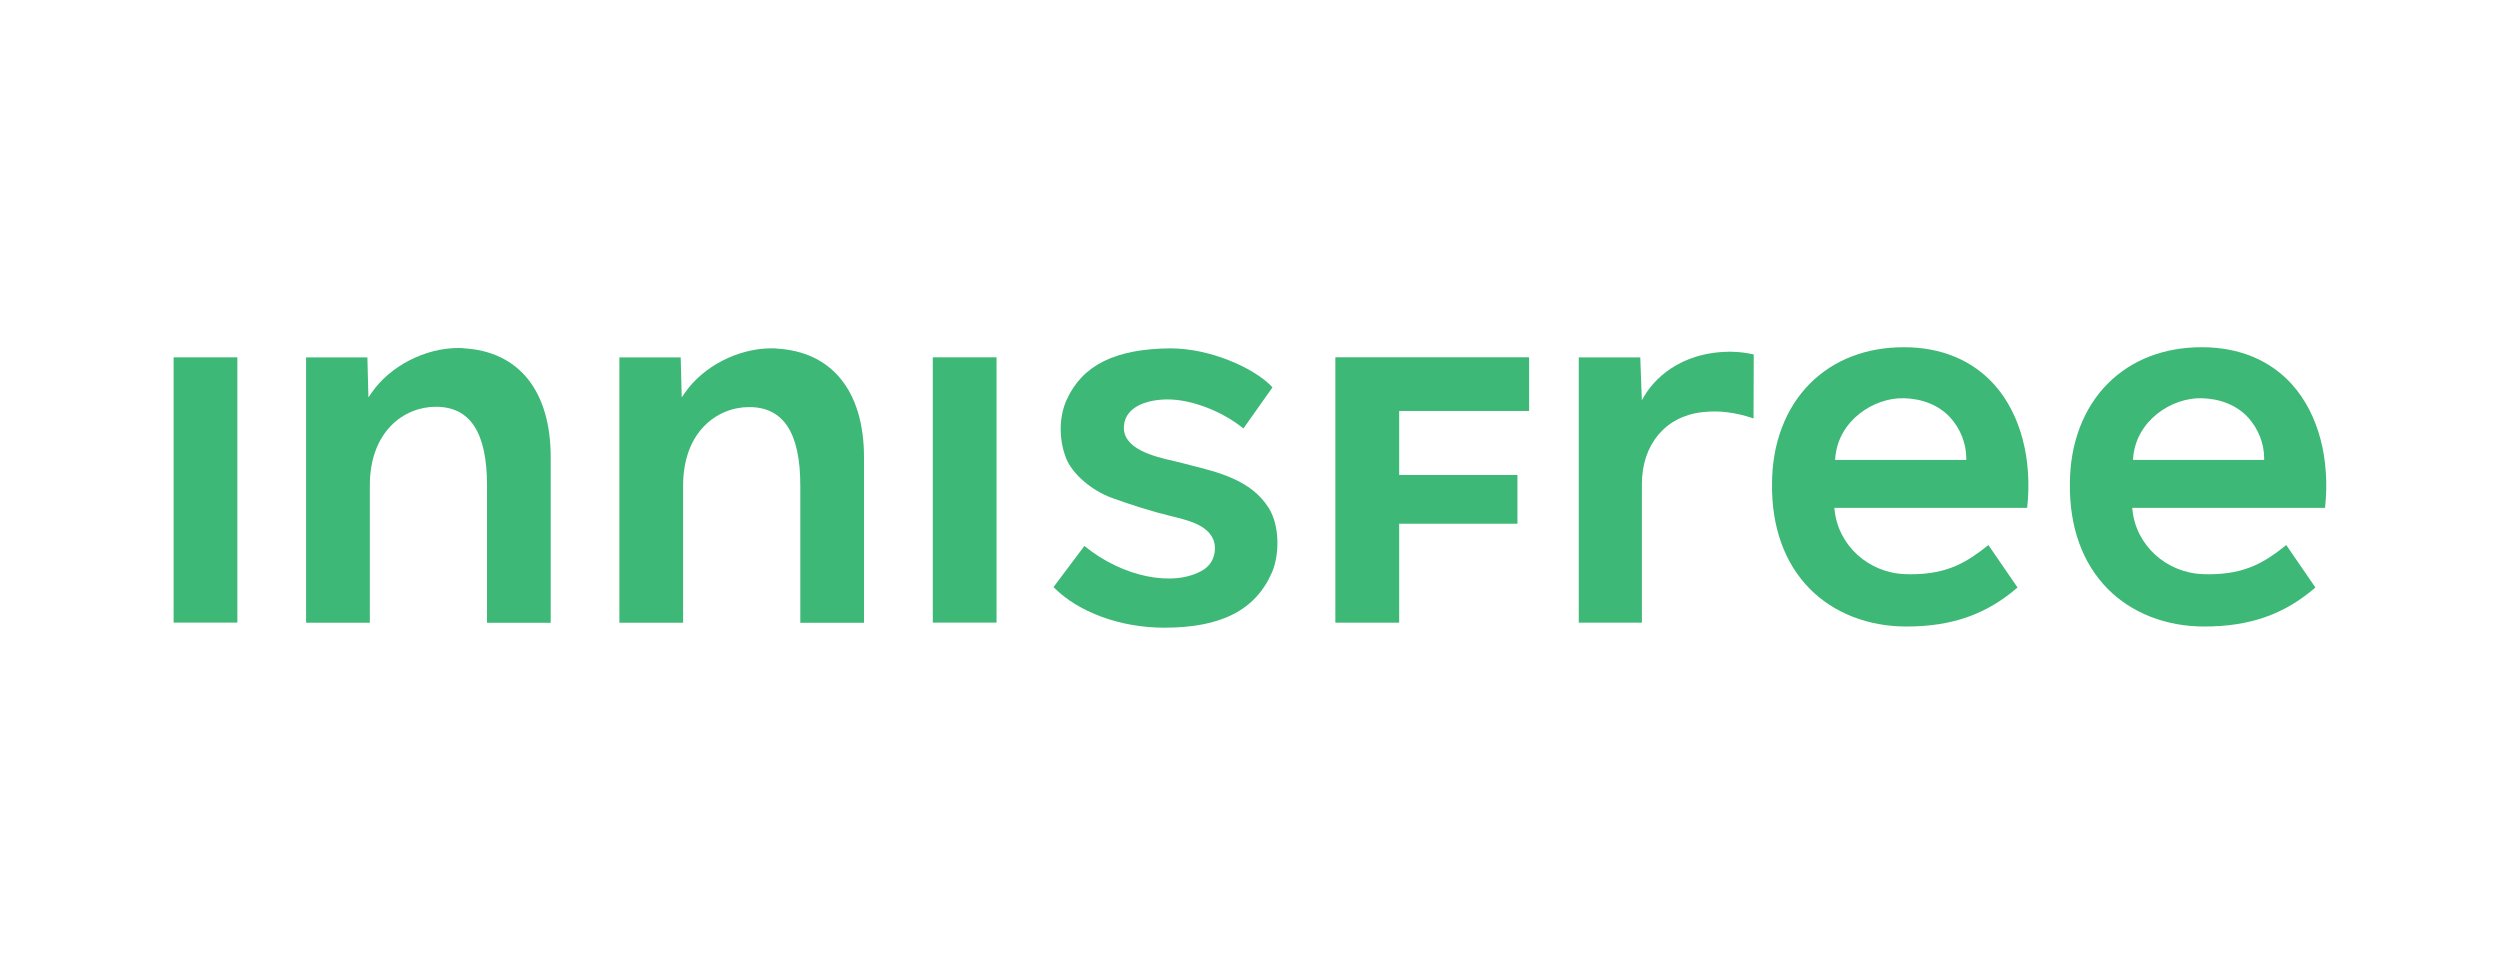<svg width="144" height="56" viewBox="0 0 144 56" fill="none" xmlns="http://www.w3.org/2000/svg">
<g clip-path="url(#clip0_192_13)">
<path d="M26.668 20.051C26.579 20.045 26.489 20.045 26.397 20.045C24.488 20.045 22.465 21.08 21.4 22.631L21.221 22.89L21.162 20.588H17.63V35.869H21.302V27.967C21.302 24.85 23.271 23.43 25.102 23.43C27.086 23.43 28.052 24.913 28.052 27.958V35.872H31.721V26.336C31.721 22.512 29.881 20.224 26.668 20.06V20.051Z" fill="#3DB876"/>
<path d="M13.672 20.582H10V35.863H13.672V20.582Z" fill="#3DB876"/>
<path d="M44.714 20.069C44.625 20.063 44.532 20.063 44.44 20.063C42.525 20.063 40.506 21.092 39.447 22.631L39.268 22.89L39.208 20.588H35.676V35.869H39.348V27.967C39.348 24.862 41.317 23.448 43.148 23.448C45.132 23.448 46.098 24.931 46.098 27.976V35.872H49.767V26.353C49.767 22.532 47.924 20.245 44.714 20.078V20.069Z" fill="#3DB876"/>
<path d="M57.401 20.582H53.729V35.863H57.401V20.582Z" fill="#3DB876"/>
<path d="M68.479 26.768C68.195 26.697 67.912 26.625 67.629 26.559C66.498 26.3 64.607 25.867 64.741 24.498C64.849 23.398 66.116 23.007 67.262 23.007C68.637 23.007 70.412 23.69 71.62 24.68L73.296 22.312C72.288 21.214 69.729 20.066 67.426 20.066C64.252 20.087 62.352 21.023 61.442 23.022C60.995 24.006 60.98 25.292 61.403 26.383C61.752 27.284 62.865 28.25 64.049 28.68C65.186 29.092 66.334 29.456 67.509 29.742C68.431 29.966 69.582 30.243 69.907 31.129C70.075 31.582 69.994 32.409 69.296 32.832C67.623 33.849 64.637 33.238 62.462 31.445L60.682 33.816C62.098 35.26 64.532 36.155 67.059 36.155C70.337 36.155 72.309 35.147 73.26 32.984C73.69 32.009 73.74 30.303 73.072 29.247C72.07 27.669 70.245 27.212 68.479 26.774V26.768Z" fill="#3DB876"/>
<path d="M76.917 35.866H80.592V30.166H87.405V27.359H80.592V23.672H88.076V20.579H76.917V35.866Z" fill="#3DB876"/>
<path d="M94.746 22.756L94.57 23.052L94.48 20.585H90.937V35.866H94.573V27.878C94.573 25.611 95.927 23.985 98.027 23.744C98.999 23.627 99.954 23.744 101.004 24.104L101.016 20.418C100.64 20.328 100.207 20.268 99.7 20.259C96.646 20.259 95.202 21.998 94.749 22.753L94.746 22.756Z" fill="#3DB876"/>
<path d="M109.684 20H109.666C107.497 20 105.63 20.719 104.264 22.082C102.847 23.496 102.069 25.551 102.069 27.872C102.039 30.357 102.793 32.444 104.243 33.915C105.627 35.314 107.605 36.087 109.806 36.087C112.428 36.087 114.409 35.395 116.21 33.84L114.531 31.395C113.335 32.352 112.21 33.077 110.084 33.077L109.735 33.071C107.617 32.996 105.872 31.403 105.672 29.366L105.66 29.253H116.765C117.069 26.437 116.386 23.86 114.886 22.172C113.624 20.755 111.825 20.003 109.681 20H109.684ZM113.257 26.494H105.702L105.711 26.383C105.875 24.227 107.927 22.893 109.663 22.938C110.674 22.962 111.676 23.311 112.362 24.081C112.92 24.707 113.257 25.548 113.257 26.389V26.494Z" fill="#3DB876"/>
<path d="M132.046 22.172C130.784 20.755 128.986 20.003 126.841 20H126.823C124.655 20 122.787 20.719 121.421 22.082C120.004 23.496 119.226 25.551 119.226 27.872C119.196 30.357 119.951 32.444 121.4 33.915C122.784 35.314 124.762 36.087 126.963 36.087C129.585 36.087 131.566 35.395 133.368 33.84L131.688 31.395C130.492 32.352 129.368 33.077 127.241 33.077C127.128 33.077 127.014 33.077 126.892 33.071C124.774 32.996 123.029 31.403 122.829 29.366L122.817 29.253H133.922C134.227 26.437 133.544 23.86 132.043 22.172H132.046ZM130.415 26.494H122.859L122.868 26.383C123.032 24.227 125.084 22.893 126.82 22.938C127.831 22.962 128.834 23.311 129.52 24.081C130.078 24.707 130.415 25.548 130.415 26.389V26.494Z" fill="#3DB876"/>
</g>
<defs>
<clipPath id="clip0_192_13">
<rect width="124" height="16.149" fill="white" transform="translate(10 20)"/>
</clipPath>
</defs>
</svg>
